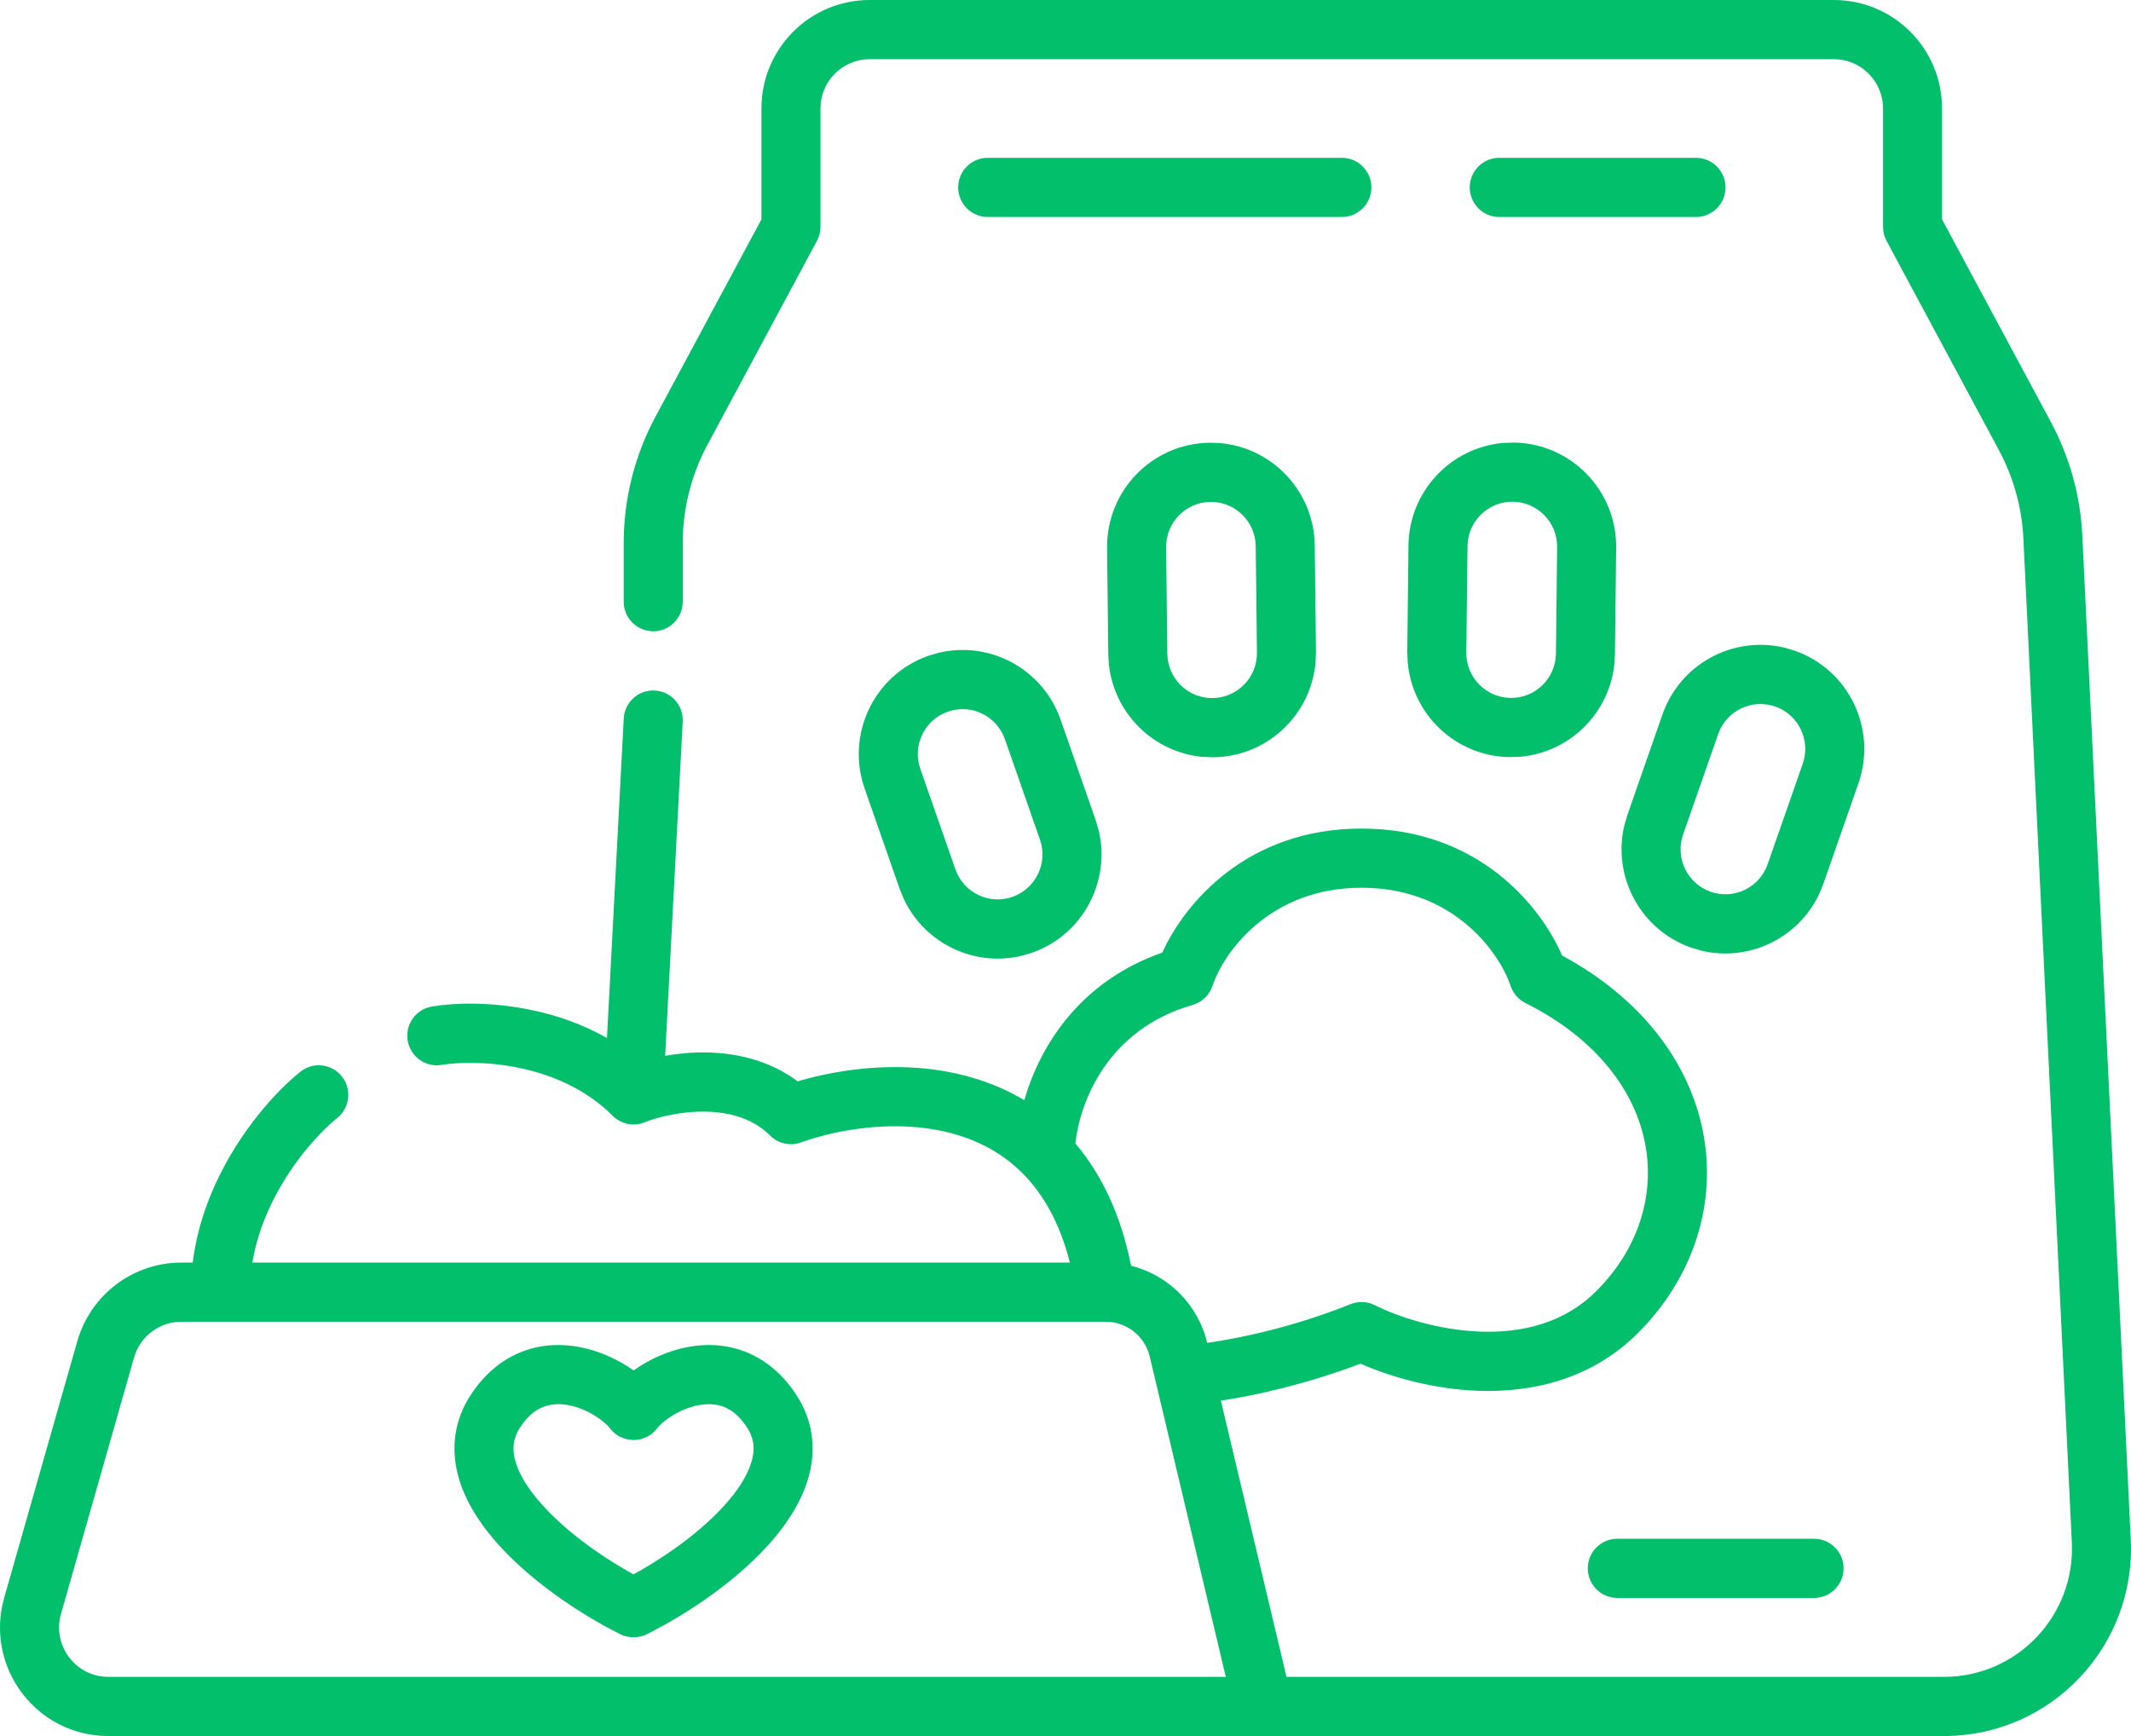 <svg width="54" height="44" viewBox="0 0 54 44" fill="none" xmlns="http://www.w3.org/2000/svg">
<path fill-rule="evenodd" clip-rule="evenodd" d="M17.435 34.139C17.877 34.057 18.376 34.065 18.869 34.253C19.368 34.444 19.813 34.802 20.167 35.334C20.594 35.977 20.676 36.672 20.516 37.334C20.363 37.969 19.996 38.549 19.566 39.048C18.706 40.044 17.439 40.894 16.389 41.421C16.357 41.437 16.325 41.449 16.292 41.46L16.288 41.461C16.256 41.472 16.223 41.477 16.191 41.483C16.171 41.487 16.152 41.491 16.132 41.493C16.101 41.496 16.071 41.497 16.04 41.496C16.023 41.496 16.006 41.497 15.988 41.495C15.96 41.492 15.932 41.487 15.905 41.481C15.876 41.476 15.848 41.47 15.82 41.461L15.816 41.46C15.784 41.449 15.752 41.437 15.72 41.421C14.67 40.894 13.402 40.044 12.542 39.048C12.112 38.549 11.745 37.97 11.592 37.335C11.432 36.672 11.515 35.977 11.942 35.334C12.296 34.802 12.741 34.445 13.24 34.254C13.733 34.065 14.232 34.057 14.674 34.139C15.188 34.234 15.672 34.461 16.055 34.734C16.438 34.461 16.921 34.234 17.435 34.139ZM14.401 35.613C14.171 35.571 13.96 35.584 13.773 35.655C13.592 35.724 13.386 35.866 13.187 36.166C13.009 36.433 12.976 36.693 13.046 36.982C13.122 37.299 13.33 37.668 13.674 38.066C14.282 38.772 15.198 39.432 16.053 39.902C16.91 39.432 17.827 38.772 18.435 38.066C18.779 37.668 18.986 37.299 19.062 36.982C19.132 36.693 19.1 36.433 18.922 36.166C18.723 35.867 18.517 35.724 18.336 35.655C18.149 35.584 17.936 35.571 17.707 35.613C17.211 35.706 16.784 36.025 16.652 36.2C16.617 36.248 16.576 36.288 16.533 36.324C16.523 36.332 16.514 36.342 16.503 36.35C16.482 36.366 16.46 36.38 16.437 36.394C16.43 36.398 16.422 36.402 16.414 36.406C16.391 36.419 16.368 36.428 16.345 36.438C16.317 36.449 16.29 36.46 16.262 36.468C16.241 36.474 16.22 36.478 16.199 36.482C16.175 36.487 16.151 36.491 16.127 36.493C16.102 36.495 16.079 36.497 16.055 36.497C16.03 36.497 16.007 36.495 15.982 36.493C15.959 36.491 15.936 36.488 15.913 36.483C15.888 36.479 15.864 36.472 15.839 36.465C15.819 36.459 15.798 36.452 15.778 36.443C15.748 36.431 15.718 36.419 15.689 36.403C15.684 36.4 15.678 36.397 15.672 36.394C15.649 36.38 15.627 36.366 15.606 36.35C15.592 36.34 15.58 36.328 15.568 36.317C15.563 36.313 15.557 36.309 15.552 36.305C15.55 36.303 15.549 36.302 15.547 36.301L15.505 36.259C15.504 36.257 15.502 36.255 15.5 36.253C15.496 36.248 15.491 36.242 15.487 36.237C15.476 36.225 15.466 36.213 15.457 36.2C15.325 36.025 14.897 35.705 14.401 35.613Z" fill="#02BF6B"/>
<path fill-rule="evenodd" clip-rule="evenodd" d="M46.47 0C47.984 0 49.212 1.231 49.212 2.75V5.561L51.97 10.697C52.446 11.584 52.718 12.566 52.766 13.571L53.994 39.02C54.125 41.731 51.969 44 49.264 44H2.744C0.922 44 -0.393 42.251 0.107 40.494L1.959 33.994C2.296 32.814 3.372 32 4.596 32H4.883C5.016 30.933 5.417 29.984 5.879 29.214C6.444 28.271 7.125 27.553 7.61 27.164C7.933 26.905 8.404 26.958 8.662 27.281C8.92 27.605 8.867 28.077 8.545 28.336C8.198 28.614 7.634 29.196 7.16 29.986C6.806 30.578 6.517 31.261 6.395 32H27.112C26.853 30.986 26.433 30.273 25.948 29.773C25.189 28.99 24.186 28.64 23.14 28.562C22.088 28.485 21.042 28.688 20.294 28.956C20.022 29.053 19.719 28.985 19.514 28.78C19.097 28.362 18.521 28.189 17.895 28.175C17.265 28.161 16.667 28.312 16.332 28.446C16.054 28.558 15.737 28.492 15.526 28.28C14.858 27.611 14.008 27.246 13.183 27.071C12.354 26.895 11.6 26.922 11.191 26.99C10.784 27.058 10.399 26.782 10.331 26.373C10.263 25.965 10.539 25.578 10.946 25.51C11.535 25.411 12.477 25.388 13.492 25.604C14.102 25.733 14.755 25.953 15.381 26.308L15.806 18.211C15.828 17.797 16.18 17.479 16.592 17.501C17.004 17.523 17.322 17.876 17.3 18.289L16.855 26.759C17.188 26.702 17.552 26.666 17.928 26.675C18.662 26.691 19.498 26.871 20.212 27.407C21.069 27.154 22.145 26.985 23.25 27.066C24.153 27.133 25.099 27.371 25.956 27.884C26.348 26.534 27.335 24.887 29.453 24.143C30.024 22.89 31.599 21 34.502 21C37.462 21 39.042 22.966 39.583 24.217C41.591 25.303 42.8 26.914 43.15 28.665C43.514 30.49 42.922 32.365 41.512 33.78C40.322 34.973 38.805 35.296 37.468 35.25C36.308 35.21 35.226 34.892 34.474 34.563C33.1 35.084 31.821 35.366 30.937 35.5L32.6 42.5H49.264C51.115 42.5 52.59 40.947 52.501 39.093L51.273 13.644C51.235 12.862 51.023 12.098 50.653 11.409L47.806 6.105C47.747 5.996 47.717 5.874 47.717 5.75V2.75C47.717 2.06 47.158 1.5 46.47 1.5H22.037C21.349 1.5 20.791 2.06 20.791 2.75V5.75C20.791 5.874 20.76 5.996 20.701 6.105L17.927 11.273C17.516 12.038 17.301 12.894 17.301 13.763V15.25C17.301 15.664 16.966 16 16.553 16C16.14 16 15.805 15.664 15.805 15.25V13.763C15.805 12.646 16.081 11.546 16.61 10.562L19.295 5.561V2.75C19.295 1.231 20.523 1.93036e-05 22.037 0H46.47ZM4.596 33.5C4.04 33.5 3.55 33.87 3.397 34.406L1.545 40.906C1.318 41.705 1.916 42.5 2.744 42.5H31.062L29.135 34.383C29.012 33.865 28.551 33.5 28.02 33.5H4.596ZM34.502 22.5C32.126 22.5 30.988 24.193 30.724 24.987C30.646 25.222 30.457 25.403 30.22 25.471C28.067 26.088 27.364 27.925 27.25 28.982C27.909 29.757 28.4 30.776 28.662 32.08C29.601 32.316 30.358 33.057 30.59 34.035C31.415 33.919 32.771 33.636 34.224 33.054L34.299 33.028C34.477 32.978 34.668 32.995 34.836 33.079C35.42 33.372 36.438 33.712 37.518 33.75C38.591 33.787 39.649 33.527 40.454 32.72C41.536 31.635 41.942 30.26 41.683 28.96C41.424 27.661 40.478 26.335 38.655 25.421C38.477 25.332 38.342 25.176 38.279 24.987C38.015 24.193 36.877 22.5 34.502 22.5Z" fill="#02BF6B"/>
<path d="M45.969 39C46.382 39 46.717 39.336 46.717 39.75C46.717 40.164 46.382 40.5 45.969 40.5H40.983C40.57 40.5 40.235 40.164 40.235 39.75C40.235 39.336 40.57 39 40.983 39H45.969Z" fill="#02BF6B"/>
<path fill-rule="evenodd" clip-rule="evenodd" d="M23.781 16.546C25.078 16.234 26.426 16.951 26.876 18.24L27.764 20.785L27.84 21.044C28.151 22.344 27.436 23.696 26.151 24.148L25.892 24.224C24.682 24.515 23.427 23.909 22.899 22.778L22.798 22.529L21.91 19.984C21.43 18.609 22.152 17.104 23.523 16.622L23.781 16.546ZM25.465 18.736C25.258 18.143 24.61 17.83 24.018 18.037C23.426 18.245 23.114 18.895 23.321 19.488L24.21 22.033C24.417 22.626 25.064 22.939 25.656 22.731C26.247 22.524 26.56 21.875 26.353 21.281L25.465 18.736Z" fill="#02BF6B"/>
<path fill-rule="evenodd" clip-rule="evenodd" d="M42.127 18.11C42.577 16.821 43.925 16.104 45.222 16.416L45.48 16.492C46.851 16.974 47.573 18.479 47.093 19.855L46.205 22.399L46.104 22.648C45.576 23.779 44.321 24.385 43.111 24.094L42.853 24.018C41.567 23.566 40.852 22.214 41.163 20.914L41.239 20.655L42.127 18.11ZM44.985 17.907C44.393 17.7 43.746 18.013 43.539 18.606L42.65 21.151C42.443 21.745 42.756 22.394 43.347 22.602C43.939 22.809 44.586 22.497 44.793 21.903L45.682 19.358C45.889 18.765 45.577 18.115 44.985 17.907Z" fill="#02BF6B"/>
<path fill-rule="evenodd" clip-rule="evenodd" d="M30.925 11.231C32.253 11.352 33.301 12.463 33.316 13.829L33.347 16.525L33.336 16.795C33.216 18.127 32.107 19.178 30.745 19.193L30.476 19.183C29.236 19.07 28.241 18.094 28.101 16.854L28.084 16.585L28.054 13.889C28.038 12.431 29.203 11.237 30.656 11.221L30.925 11.231ZM30.673 12.721C30.046 12.728 29.543 13.243 29.55 13.872L29.58 16.567C29.587 17.196 30.101 17.7 30.728 17.693C31.355 17.686 31.858 17.171 31.851 16.542L31.821 13.847C31.814 13.218 31.3 12.714 30.673 12.721Z" fill="#02BF6B"/>
<path fill-rule="evenodd" clip-rule="evenodd" d="M38.352 11.217C39.805 11.233 40.97 12.428 40.954 13.885L40.923 16.58L40.907 16.85C40.767 18.09 39.772 19.067 38.532 19.179L38.263 19.189C36.901 19.174 35.792 18.123 35.672 16.791L35.661 16.521L35.691 13.825C35.707 12.459 36.755 11.347 38.083 11.227L38.352 11.217ZM38.335 12.716C37.708 12.709 37.194 13.213 37.187 13.842L37.157 16.538C37.15 17.167 37.653 17.682 38.28 17.689C38.907 17.697 39.421 17.192 39.428 16.564L39.458 13.867C39.465 13.239 38.962 12.723 38.335 12.716Z" fill="#02BF6B"/>
<path d="M34.003 4C34.416 4 34.751 4.336 34.751 4.75C34.751 5.164 34.416 5.5 34.003 5.5H25.029C24.616 5.5 24.281 5.164 24.281 4.75C24.281 4.336 24.616 4 25.029 4H34.003Z" fill="#02BF6B"/>
<path d="M42.977 4C43.39 4 43.725 4.336 43.725 4.75C43.725 5.164 43.39 5.5 42.977 5.5H37.992C37.578 5.5 37.244 5.164 37.244 4.75C37.244 4.336 37.578 4 37.992 4H42.977Z" fill="#02BF6B"/>
</svg>
